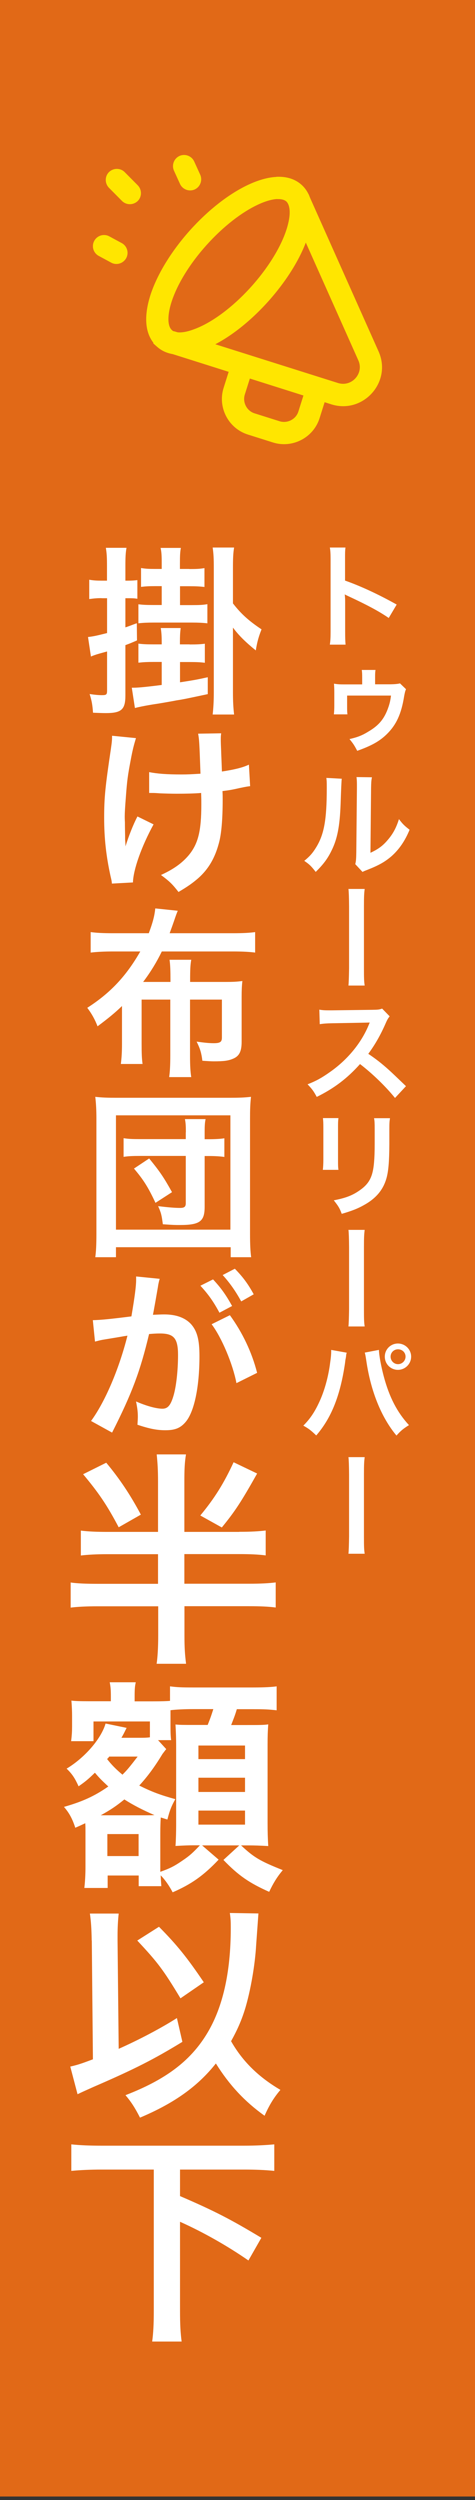 <svg width="46" height="242" viewBox="0 0 46 242" fill="none" xmlns="http://www.w3.org/2000/svg">
<rect x="0" y="0" width="46" height="242" fill="#333333" stroke="none"/>
<rect width="46" height="241.659" fill="#E16917"/>
<g clip-path="url(#clip0_1_343)">
<path fill-rule="evenodd" clip-rule="evenodd" d="M26.866 19.264C26.376 19.286 25.728 19.456 24.962 19.817C23.441 20.53 21.655 21.88 19.985 23.741C18.326 25.592 17.178 27.527 16.646 29.122C16.38 29.92 16.285 30.579 16.316 31.079C16.348 31.568 16.497 31.813 16.635 31.94L16.731 32.026C17.018 32.206 17.667 32.302 18.805 31.866C20.421 31.281 22.474 29.824 24.377 27.697C26.27 25.57 27.493 23.358 27.897 21.678C28.227 20.36 27.971 19.722 27.727 19.498C27.578 19.371 27.323 19.254 26.834 19.275L26.866 19.264ZM26.759 17.116C27.631 17.074 28.503 17.265 29.195 17.882C30.354 18.924 30.407 20.625 30.024 22.178C29.514 24.316 28.057 26.836 26.026 29.122C23.973 31.419 21.644 33.142 19.581 33.886C18.082 34.45 16.38 34.61 15.21 33.567L14.849 33.248V33.174C14.413 32.61 14.211 31.93 14.168 31.228C14.115 30.366 14.285 29.42 14.604 28.452C15.253 26.527 16.572 24.337 18.379 22.316C20.187 20.296 22.208 18.743 24.047 17.882C24.962 17.456 25.887 17.169 26.749 17.127L26.759 17.116Z" fill="#FFE600"/>
<path fill-rule="evenodd" clip-rule="evenodd" d="M29.928 18.924L36.66 34.014C37.989 36.981 35.16 40.108 32.087 39.14L16.327 34.152C15.763 33.971 15.444 33.365 15.625 32.802C15.806 32.238 16.412 31.919 16.976 32.1L32.736 37.077C34.076 37.491 35.267 36.13 34.703 34.886L27.971 19.796C27.727 19.254 27.971 18.616 28.514 18.371C29.056 18.127 29.694 18.371 29.939 18.913L29.928 18.924Z" fill="#FFE600"/>
<path fill-rule="evenodd" clip-rule="evenodd" d="M24.473 35.769L23.707 38.193C23.473 38.948 23.899 39.778 24.654 40.012L27.078 40.777C27.833 41.011 28.663 40.586 28.897 39.831L29.662 37.406C29.843 36.843 30.449 36.524 31.013 36.705C31.576 36.885 31.896 37.492 31.715 38.055L30.949 40.48C30.354 42.373 28.312 43.425 26.43 42.83L24.005 42.064C22.112 41.469 21.059 39.427 21.655 37.545L22.42 35.12C22.601 34.556 23.207 34.237 23.771 34.418C24.335 34.599 24.654 35.205 24.473 35.769Z" fill="#FFE600"/>
<path fill-rule="evenodd" clip-rule="evenodd" d="M12.073 16.659L13.339 17.935C13.754 18.36 13.754 19.041 13.339 19.456C12.913 19.87 12.233 19.87 11.818 19.456L10.553 18.18C10.138 17.754 10.138 17.074 10.553 16.659C10.978 16.244 11.659 16.244 12.073 16.659Z" fill="#FFE600"/>
<path fill-rule="evenodd" clip-rule="evenodd" d="M18.805 15.627L19.39 16.914C19.634 17.456 19.39 18.095 18.858 18.339C18.316 18.584 17.678 18.339 17.433 17.807L16.848 16.521C16.604 15.978 16.848 15.34 17.38 15.096C17.922 14.851 18.56 15.096 18.805 15.627Z" fill="#FFE600"/>
<path fill-rule="evenodd" clip-rule="evenodd" d="M10.585 22.88L11.786 23.529C12.307 23.805 12.509 24.465 12.222 24.986C11.935 25.507 11.286 25.709 10.765 25.422L9.564 24.773C9.043 24.496 8.84 23.837 9.128 23.316C9.404 22.795 10.063 22.593 10.585 22.88Z" fill="#FFE600"/>
</g>
<g clip-path="url(#clip1_1_343)">
<path d="M9.84 57.898C9.475 57.898 9.155 57.916 8.643 57.989V56.116C9.045 56.189 9.347 56.207 9.849 56.207H10.361V54.818C10.361 53.996 10.343 53.576 10.251 53.027H12.252C12.161 53.503 12.143 53.978 12.143 54.818V56.207H12.389C12.773 56.207 13.038 56.189 13.303 56.153V57.962C13.002 57.907 12.828 57.907 12.389 57.907H12.143V60.73C12.508 60.612 12.718 60.52 13.248 60.328L13.267 61.991C12.737 62.22 12.618 62.275 12.143 62.448V67.328C12.143 68.68 11.759 69.027 10.251 69.027C9.849 69.027 9.566 69.009 9.009 68.991C8.954 68.232 8.89 67.849 8.68 67.181C9.155 67.255 9.557 67.291 9.858 67.291C10.315 67.291 10.37 67.236 10.37 66.816V63.06C10.157 63.121 9.904 63.191 9.612 63.271C9.292 63.362 8.999 63.462 8.807 63.554L8.524 61.662C8.999 61.608 9.292 61.553 10.37 61.279V57.907H9.84V57.898ZM18.365 62.384C19.087 62.384 19.434 62.366 19.837 62.311V64.157C19.434 64.102 19.032 64.084 18.365 64.084H17.433V66.048C18.786 65.838 19.096 65.783 20.12 65.555V67.191C18.21 67.593 17.927 67.666 17.05 67.803C16.885 67.839 16.465 67.915 15.789 68.031C15.661 68.056 15.298 68.114 14.701 68.205C13.879 68.342 13.385 68.452 13.066 68.534L12.764 66.569H12.956C13.376 66.569 14.153 66.496 15.661 66.304V64.075H14.875C14.281 64.075 13.906 64.093 13.404 64.148V62.302C13.806 62.357 14.162 62.375 14.875 62.375H15.661V62.183C15.661 61.635 15.642 61.233 15.569 60.794H17.497C17.442 61.233 17.424 61.58 17.424 62.165V62.375H18.356L18.365 62.384ZM18.347 55.083C19.069 55.083 19.361 55.065 19.8 54.992V56.819C19.361 56.765 18.996 56.746 18.347 56.746H17.433V58.574H18.594C19.352 58.574 19.663 58.556 20.083 58.483V60.337C19.626 60.283 19.188 60.264 18.594 60.264H14.893C14.281 60.264 13.842 60.283 13.404 60.337V58.492C13.806 58.547 14.171 58.565 14.893 58.565H15.661V56.737H15.067C14.436 56.737 14.098 56.755 13.659 56.81V54.983C14.08 55.056 14.4 55.074 15.067 55.074H15.661V54.526C15.661 53.768 15.642 53.42 15.551 53.037H17.516C17.442 53.402 17.424 53.795 17.424 54.581V55.074H18.338L18.347 55.083ZM22.559 66.99C22.559 67.922 22.596 68.516 22.669 69.164H20.595C20.668 68.516 20.705 67.849 20.705 66.99V55.056C20.705 54.087 20.686 53.621 20.595 53H22.669C22.578 53.576 22.559 54.051 22.559 55.056V58.409C23.345 59.424 24.085 60.091 25.328 60.922C25.063 61.589 24.908 62.101 24.771 62.96C23.738 62.119 23.108 61.489 22.559 60.749V67.008V66.99Z" fill="white"/>
<path d="M14.875 79.791C13.714 81.911 12.91 84.159 12.874 85.42L10.836 85.53C10.818 85.283 10.8 85.201 10.717 84.863C10.279 82.88 10.087 81.144 10.087 79.161C10.087 77.178 10.196 76.145 10.736 72.518C10.845 71.778 10.854 71.586 10.854 71.22L13.166 71.449C12.956 72.152 12.846 72.554 12.654 73.587C12.371 75.076 12.307 75.57 12.197 77.041C12.106 78.201 12.079 78.704 12.079 79.042C12.079 79.097 12.079 79.307 12.097 79.59C12.097 79.782 12.097 80.084 12.115 80.943V81.263C12.133 81.546 12.152 81.646 12.152 81.93C12.453 80.961 12.892 79.828 13.312 79.033L14.875 79.8V79.791ZM14.436 74.738C15.204 74.894 16.136 74.967 17.561 74.967C18.228 74.967 18.512 74.948 19.416 74.894C19.306 71.805 19.297 71.65 19.188 71.019L21.417 70.983C21.381 71.266 21.381 71.367 21.381 71.577C21.381 71.75 21.381 71.906 21.417 72.701C21.417 72.892 21.454 73.559 21.49 74.683C22.733 74.492 23.51 74.3 24.104 74.016L24.223 76.1C23.921 76.136 23.82 76.155 23.245 76.273C22.459 76.447 22.294 76.484 21.545 76.575C21.564 76.94 21.564 77.105 21.564 77.416C21.564 79.27 21.445 80.733 21.198 81.61C20.814 83.063 20.184 84.132 19.197 85.009C18.649 85.484 18.183 85.813 17.287 86.343C16.675 85.557 16.392 85.292 15.588 84.698C16.785 84.15 17.607 83.574 18.274 82.788C19.188 81.683 19.498 80.458 19.498 77.863C19.498 77.498 19.498 77.333 19.48 76.758C18.886 76.812 17.972 76.831 17.095 76.831C16.602 76.831 15.953 76.812 15.496 76.794C14.985 76.758 14.921 76.758 14.71 76.758H14.445V74.738H14.436Z" fill="white"/>
<path d="M13.714 96.751V101.009C13.714 102.005 13.733 102.48 13.806 102.992H11.704C11.777 102.416 11.814 101.849 11.814 101.009V97.381C11.128 98.048 10.461 98.587 9.447 99.346C9.2 98.697 8.871 98.103 8.451 97.555C10.681 96.129 12.225 94.484 13.586 92.1H11.028C10.05 92.1 9.411 92.136 8.78 92.209V90.226C9.337 90.299 9.922 90.336 11.028 90.336H14.409C14.793 89.303 14.957 88.7 15.039 87.933L17.214 88.161C17.11 88.405 17.001 88.704 16.885 89.057C16.748 89.459 16.62 89.815 16.428 90.336H22.514C23.565 90.336 24.159 90.299 24.707 90.226V92.209C24.149 92.136 23.528 92.1 22.514 92.1H15.67C15.195 93.087 14.582 94.101 13.861 95.051H16.51V94.941C16.51 93.954 16.492 93.434 16.419 92.904H18.521C18.429 93.415 18.411 93.9 18.411 94.941V95.051H21.828C22.532 95.051 22.971 95.033 23.473 94.96C23.418 95.435 23.4 95.855 23.4 96.486V100.853C23.4 101.767 23.172 102.224 22.596 102.471C22.121 102.681 21.682 102.736 20.686 102.736C20.458 102.736 20.138 102.717 19.599 102.681C19.508 101.941 19.389 101.52 19.041 100.826C19.782 100.936 20.302 100.981 20.686 100.981C21.317 100.981 21.49 100.863 21.49 100.442V96.76H18.402V102.178C18.402 103.147 18.439 103.777 18.521 104.262H16.383C16.456 103.75 16.492 103.12 16.492 102.178V96.76H13.705L13.714 96.751Z" fill="white"/>
<path d="M9.228 121.696C9.301 121.148 9.337 120.536 9.337 119.412V108.273C9.337 107.451 9.301 106.82 9.228 106.171C9.858 106.245 10.388 106.263 11.302 106.263H22.249C23.144 106.263 23.683 106.245 24.305 106.171C24.232 106.875 24.213 107.378 24.213 108.273V119.43C24.213 120.481 24.25 121.184 24.323 121.696H22.34V120.728H11.229V121.696H9.228ZM11.229 119.028H22.313V107.962H11.229V119.028ZM18 109.607C18 108.977 17.982 108.693 17.909 108.328H19.91C19.837 108.675 19.818 108.958 19.818 109.607V110.274H20.312C20.851 110.274 21.436 110.238 21.728 110.183V111.992C21.399 111.937 20.814 111.901 20.275 111.901H19.818V116.826C19.818 118.233 19.343 118.58 17.415 118.58C16.94 118.58 16.821 118.58 15.77 118.507C15.661 117.667 15.615 117.42 15.313 116.753C16.282 116.872 16.949 116.926 17.433 116.926C17.854 116.926 17.991 116.817 17.991 116.469V111.892H13.605C12.883 111.892 12.408 111.91 11.969 111.983V110.174C12.408 110.247 12.791 110.265 13.605 110.265H17.991V109.598L18 109.607ZM15.057 116.433C14.336 114.889 13.879 114.185 12.974 113.116L14.445 112.138C15.46 113.381 15.852 113.948 16.657 115.4L15.057 116.433Z" fill="white"/>
<path d="M15.295 124.565C15.204 125.077 15.085 125.79 14.911 126.74C14.875 126.941 14.841 127.118 14.811 127.27C15.341 127.252 15.578 127.234 15.898 127.234C17.059 127.234 17.918 127.553 18.493 128.166C19.087 128.833 19.316 129.673 19.316 131.272C19.316 134.288 18.804 136.691 17.963 137.66C17.47 138.235 16.949 138.445 16.017 138.445C15.213 138.445 14.491 138.308 13.312 137.915C13.331 137.586 13.349 137.321 13.349 137.148C13.349 136.691 13.312 136.344 13.175 135.658C14.126 136.079 15.121 136.362 15.734 136.362C16.245 136.362 16.52 136.033 16.785 135.165C17.068 134.251 17.241 132.652 17.241 131.163C17.241 129.545 16.839 129.079 15.487 129.079C15.121 129.079 14.838 129.098 14.436 129.134C13.577 132.734 12.791 134.854 10.854 138.674L8.817 137.55C10.169 135.704 11.521 132.552 12.344 129.29C12.167 129.314 11.893 129.36 11.521 129.427L9.922 129.692C9.639 129.746 9.447 129.801 9.2 129.865L8.99 127.791C9.776 127.773 10.69 127.681 12.727 127.425C13.056 125.479 13.184 124.483 13.184 123.88V123.56L15.469 123.789C15.414 123.926 15.368 124.154 15.332 124.328L15.295 124.556V124.565ZM20.631 123.844C21.399 124.666 21.874 125.333 22.477 126.42L21.253 127.069C20.677 126 20.184 125.296 19.407 124.456L20.631 123.844ZM22.267 127.316C23.473 128.979 24.387 130.879 24.899 132.89L22.898 133.886C22.55 132.04 21.463 129.463 20.494 128.184L22.267 127.307V127.316ZM23.354 125.963C22.825 124.995 22.249 124.172 21.564 123.423L22.742 122.811C23.528 123.615 24.021 124.282 24.57 125.287L23.364 125.973L23.354 125.963Z" fill="white"/>
<path d="M23.163 148.277C24.305 148.277 25.091 148.232 25.73 148.149V150.562C25.054 150.47 24.241 150.434 23.163 150.434H17.854V153.303H24.085C25.273 153.303 26.078 153.257 26.699 153.175V155.606C26.041 155.514 25.228 155.478 24.067 155.478H17.863V158.329C17.863 159.553 17.909 160.147 18.018 161.052H15.167C15.259 160.485 15.322 159.471 15.322 158.292V155.487H9.475C8.332 155.487 7.483 155.533 6.843 155.615V153.184C7.455 153.276 8.314 153.312 9.475 153.312H15.304V150.443H10.416C9.337 150.443 8.506 150.489 7.83 150.571V148.159C8.506 148.25 9.347 148.286 10.416 148.286H15.304V143.48C15.304 142.256 15.259 141.616 15.176 140.785H18.009C17.881 141.598 17.854 142.21 17.854 143.462V148.286H23.163V148.277ZM10.288 141.589C11.604 143.169 12.636 144.723 13.641 146.614L11.494 147.839C10.352 145.664 9.538 144.485 8.049 142.703L10.288 141.589ZM24.899 142.639C23.345 145.399 22.77 146.276 21.481 147.857L19.398 146.697C20.778 145.034 21.682 143.581 22.623 141.543L24.908 142.639H24.899Z" fill="white"/>
<path d="M14.518 166.635H9.054V168.544H6.889C6.953 168.014 6.98 167.622 6.98 167.137V166.086C6.98 165.694 6.962 165.164 6.916 164.615C7.227 164.661 7.729 164.679 8.67 164.679H10.736V164.222C10.736 163.61 10.717 163.299 10.626 162.843H13.148C13.056 163.236 13.038 163.546 13.038 164.25V164.688H14.838C15.734 164.688 16.136 164.67 16.465 164.643V163.236C17.168 163.327 17.543 163.345 18.767 163.345H24.488C25.694 163.345 26.352 163.299 26.79 163.236V165.556C26.023 165.465 25.584 165.447 24.488 165.447H22.934C22.761 166.041 22.623 166.37 22.386 166.982H23.83C25.145 166.982 25.538 166.982 25.977 166.918C25.931 167.53 25.913 168.033 25.913 168.873V176.439C25.913 177.38 25.931 177.91 25.977 178.696C25.228 178.651 24.616 178.632 24.095 178.632H23.345C24.616 179.82 25.191 180.149 27.384 181.026C26.818 181.703 26.443 182.324 26.068 183.128C24.14 182.269 23.09 181.547 21.637 180.039L23.172 178.632H19.572L21.171 180.012C19.7 181.565 18.539 182.379 16.721 183.174C16.41 182.58 15.999 181.968 15.56 181.529C15.578 181.968 15.606 182.296 15.624 182.58H13.431V181.547H10.425V182.753H8.168C8.232 182.205 8.278 181.501 8.278 180.716V177.298C8.278 176.988 8.278 176.814 8.259 176.485C7.885 176.659 7.757 176.723 7.291 176.924C7.007 176.046 6.697 175.48 6.194 174.904C7.967 174.402 9.173 173.853 10.489 172.93C9.831 172.318 9.612 172.099 9.191 171.596C8.533 172.236 8.268 172.455 7.61 172.912C7.263 172.145 6.998 171.724 6.45 171.203C8.204 170.153 9.803 168.307 10.224 166.836L12.261 167.256L12.088 167.603C12.003 167.78 11.893 167.984 11.759 168.215H13.513C13.97 168.215 14.171 168.215 14.518 168.17V166.635ZM14.098 175.717C14.555 175.717 14.692 175.717 14.957 175.699C13.842 175.215 12.892 174.731 12.042 174.182C11.256 174.822 10.745 175.169 9.758 175.717H14.098ZM10.571 170.034C10.507 170.144 10.48 170.162 10.37 170.271C10.79 170.82 11.247 171.277 11.859 171.788C12.316 171.331 12.536 171.066 13.331 170.034H10.571ZM10.397 179.665H13.422V177.536H10.397V179.665ZM16.099 169.312L16.008 169.422C15.88 169.595 15.853 169.623 15.743 169.769C14.957 171.066 14.272 171.98 13.486 172.839C14.71 173.451 15.551 173.762 16.977 174.155C16.602 174.831 16.447 175.206 16.209 176.129L15.569 175.928C15.539 176.378 15.524 176.884 15.524 177.444V181.191C16.447 180.862 16.885 180.643 17.653 180.113C18.375 179.628 18.658 179.363 19.361 178.623H18.703C18.329 178.623 17.762 178.641 16.995 178.687C17.04 178.157 17.059 177.17 17.059 176.668V168.992C17.059 168.334 17.037 167.646 16.995 166.927C17.433 166.973 17.717 166.973 18.84 166.973H20.111C20.421 166.205 20.504 165.922 20.659 165.438H18.749C17.854 165.438 16.995 165.483 16.511 165.547V166.973C16.511 167.832 16.529 168.115 16.574 168.444H15.304L16.09 169.303L16.099 169.312ZM19.215 170.281H23.729V168.965H19.215V170.281ZM19.215 173.46H23.729V172.081H19.215V173.46ZM19.215 176.622H23.729V175.261H19.215V176.622Z" fill="white"/>
<path d="M8.881 187.843C8.862 186.683 8.817 186.025 8.707 185.23H11.494C11.43 185.842 11.384 186.5 11.384 187.377V187.861L11.494 198.324C13.513 197.428 15.661 196.286 17.132 195.345L17.662 197.648C14.939 199.311 13.102 200.261 9.045 202.015C8.214 202.39 8.058 202.454 7.51 202.719L6.806 200.042C7.574 199.868 7.949 199.731 8.999 199.338L8.89 187.843H8.881ZM25.027 185.211C25.014 185.37 24.941 186.387 24.807 188.263C24.698 190.237 24.259 192.695 23.756 194.385C23.409 195.528 22.989 196.487 22.377 197.584C23.491 199.539 25.027 201.047 27.156 202.299C26.516 203.048 26.077 203.77 25.621 204.802C23.692 203.423 22.203 201.823 20.906 199.74C19.133 201.979 16.849 203.596 13.559 204.985C13.056 203.998 12.682 203.432 12.152 202.81C16.008 201.321 18.384 199.539 19.983 196.953C21.564 194.404 22.349 190.968 22.349 186.619C22.349 185.915 22.331 185.677 22.258 185.175L25.017 185.22L25.027 185.211ZM15.396 186.509C17.132 188.263 18.119 189.488 19.736 191.882L17.479 193.435C15.816 190.676 15.286 189.972 13.294 187.843L15.396 186.509Z" fill="white"/>
<path d="M9.849 210.011C8.753 210.011 7.784 210.056 6.907 210.139V207.571C7.738 207.662 8.68 207.699 9.849 207.699H23.619C24.762 207.699 25.684 207.653 26.562 207.571V210.139C25.639 210.047 24.743 210.011 23.619 210.011H17.433V212.578C20.787 214.022 22.349 214.835 25.31 216.617L24.058 218.81C22.066 217.43 19.718 216.087 17.433 215.064V223.635C17.433 225.042 17.479 225.809 17.589 226.659H14.738C14.847 225.828 14.893 225.033 14.893 223.635V210.011H9.849Z" fill="white"/>
</g>
<path d="M31.945 62.4C31.995 62.05 32.015 61.75 32.015 61.17V54.12C32.015 53.58 31.995 53.29 31.945 53H33.455C33.415 53.33 33.415 53.47 33.415 54.15V56.2C34.925 56.73 36.645 57.53 38.415 58.52L37.645 59.82C36.735 59.19 35.585 58.57 33.755 57.72C33.505 57.6 33.465 57.59 33.385 57.53C33.415 57.84 33.425 57.97 33.425 58.28V61.18C33.425 61.75 33.435 62.04 33.465 62.4H31.955H31.945Z" fill="white"/>
<path d="M39.315 66.72C39.235 66.9 39.195 67.08 39.135 67.41C38.865 69.1 38.385 70.15 37.475 71.05C36.775 71.74 36.015 72.17 34.595 72.68C34.305 72.13 34.205 71.98 33.845 71.54C34.605 71.37 35.075 71.19 35.685 70.81C36.635 70.25 37.135 69.67 37.505 68.75C37.705 68.24 37.805 67.86 37.865 67.33H33.615V68.28C33.615 68.75 33.615 68.87 33.645 69.15H32.335C32.365 68.84 32.375 68.62 32.375 68.26V67.04C32.375 66.68 32.365 66.5 32.345 66.18C32.705 66.24 32.895 66.25 33.345 66.25H35.075V65.58C35.075 65.21 35.065 65.05 35.035 64.85H36.365C36.335 65.03 36.325 65.16 36.325 65.54V66.24H37.825C38.232 66.233 38.535 66.203 38.735 66.15L39.315 66.71V66.72Z" fill="white"/>
<path d="M33.095 75.38C33.068 75.587 33.032 76.407 32.985 77.84C32.905 79.99 32.665 81.23 32.095 82.36C31.725 83.12 31.305 83.68 30.575 84.4C30.145 83.85 29.985 83.68 29.465 83.33C30.005 82.89 30.265 82.59 30.595 82.06C31.385 80.79 31.645 79.38 31.645 76.3C31.645 75.7 31.645 75.6 31.605 75.3L33.105 75.38H33.095ZM36.015 75.25C35.955 75.57 35.945 75.76 35.935 76.29L35.875 82.55C36.645 82.19 37.085 81.86 37.555 81.3C38.065 80.71 38.385 80.1 38.635 79.29C39.015 79.79 39.165 79.93 39.665 80.32C39.215 81.41 38.645 82.23 37.915 82.88C37.285 83.42 36.715 83.75 35.575 84.2C35.335 84.29 35.245 84.33 35.105 84.4L34.405 83.65C34.485 83.33 34.495 83.09 34.505 82.48L34.565 76.28V75.95C34.565 75.68 34.555 75.43 34.525 75.22L36.025 75.24L36.015 75.25Z" fill="white"/>
<path d="M35.315 86.05C35.265 86.47 35.245 86.75 35.245 87.7V93.74C35.245 94.7 35.255 94.98 35.315 95.4H33.745C33.772 95.153 33.792 94.597 33.805 93.73V87.73C33.798 86.857 33.778 86.297 33.745 86.05H35.315Z" fill="white"/>
<path d="M38.245 106.27C37.335 105.15 36.065 103.92 34.865 103C33.625 104.39 32.355 105.35 30.675 106.18C30.365 105.61 30.235 105.43 29.785 104.96C30.635 104.63 31.165 104.33 31.985 103.75C33.645 102.58 34.965 100.99 35.685 99.27L35.805 98.98C35.685 98.987 34.472 99.01 32.165 99.05C31.635 99.06 31.335 99.08 30.965 99.14L30.925 97.73C31.235 97.79 31.445 97.8 31.895 97.8H32.155L36.025 97.75C36.645 97.74 36.725 97.73 37.005 97.63L37.735 98.38C37.595 98.55 37.505 98.7 37.385 98.97C36.875 100.15 36.335 101.1 35.665 102.01C36.355 102.47 36.955 102.93 37.705 103.61C37.885 103.77 38.422 104.28 39.315 105.14L38.255 106.28L38.245 106.27Z" fill="white"/>
<path d="M32.775 108.24C32.735 108.55 32.735 108.65 32.735 109.23V112.27C32.735 112.82 32.735 112.96 32.775 113.24H31.265C31.295 112.99 31.315 112.65 31.315 112.25V109.22C31.315 108.66 31.305 108.52 31.275 108.23H32.775V108.24ZM37.765 108.25C37.725 108.52 37.705 108.65 37.705 109.27V110.76C37.695 112.48 37.615 113.4 37.415 114.09C37.095 115.19 36.395 116.02 35.245 116.65C34.665 116.98 34.115 117.2 33.095 117.5C32.895 116.96 32.785 116.77 32.325 116.19C33.405 115.98 34.045 115.75 34.705 115.31C35.735 114.63 36.105 113.96 36.225 112.5C36.265 112.03 36.285 111.54 36.285 110.66V109.28C36.285 108.72 36.275 108.49 36.225 108.24H37.755L37.765 108.25Z" fill="white"/>
<path d="M35.315 119.05C35.265 119.47 35.245 119.75 35.245 120.7V126.74C35.245 127.7 35.255 127.98 35.315 128.4H33.745C33.772 128.153 33.792 127.597 33.805 126.73V120.73C33.798 119.857 33.778 119.297 33.745 119.05H35.315Z" fill="white"/>
<path d="M33.575 130.94C33.545 131.06 33.535 131.07 33.525 131.16L33.505 131.35L33.445 131.67L33.415 131.93C32.955 135.09 32.095 137.25 30.625 138.95C30.105 138.45 29.895 138.29 29.375 138C30.035 137.34 30.485 136.67 30.945 135.66C31.415 134.64 31.805 133.27 31.975 131.89C32.045 131.44 32.075 131.06 32.075 130.82V130.67L33.585 130.94H33.575ZM36.695 130.67C36.705 131.18 36.905 132.25 37.155 133.2C37.695 135.24 38.465 136.72 39.605 137.95C39.045 138.3 38.815 138.49 38.395 138.96C36.935 137.21 35.905 134.68 35.475 131.72C35.405 131.27 35.375 131.09 35.325 130.93L36.685 130.67H36.695ZM39.815 131.32C39.815 132.02 39.245 132.6 38.535 132.6C37.825 132.6 37.265 132.03 37.265 131.32C37.265 130.61 37.835 130.05 38.535 130.05C39.235 130.05 39.815 130.62 39.815 131.32ZM37.825 131.32C37.825 131.72 38.145 132.05 38.545 132.05C38.945 132.05 39.275 131.72 39.275 131.32C39.275 130.92 38.955 130.61 38.545 130.61C38.135 130.61 37.825 130.93 37.825 131.32Z" fill="white"/>
<path d="M35.315 141.05C35.265 141.47 35.245 141.75 35.245 142.7V148.74C35.245 149.7 35.255 149.98 35.315 150.4H33.745C33.772 150.153 33.792 149.597 33.805 148.73V142.73C33.798 141.857 33.778 141.297 33.745 141.05H35.315Z" fill="white"/>
<defs>
<clipPath id="clip0_1_343">
<rect width="28" height="28" fill="white" transform="translate(9 15)"/>
</clipPath>
<clipPath id="clip1_1_343">
<rect width="21.19" height="173.659" fill="white" transform="translate(6.185 53)"/>
</clipPath>
</defs>
</svg>
